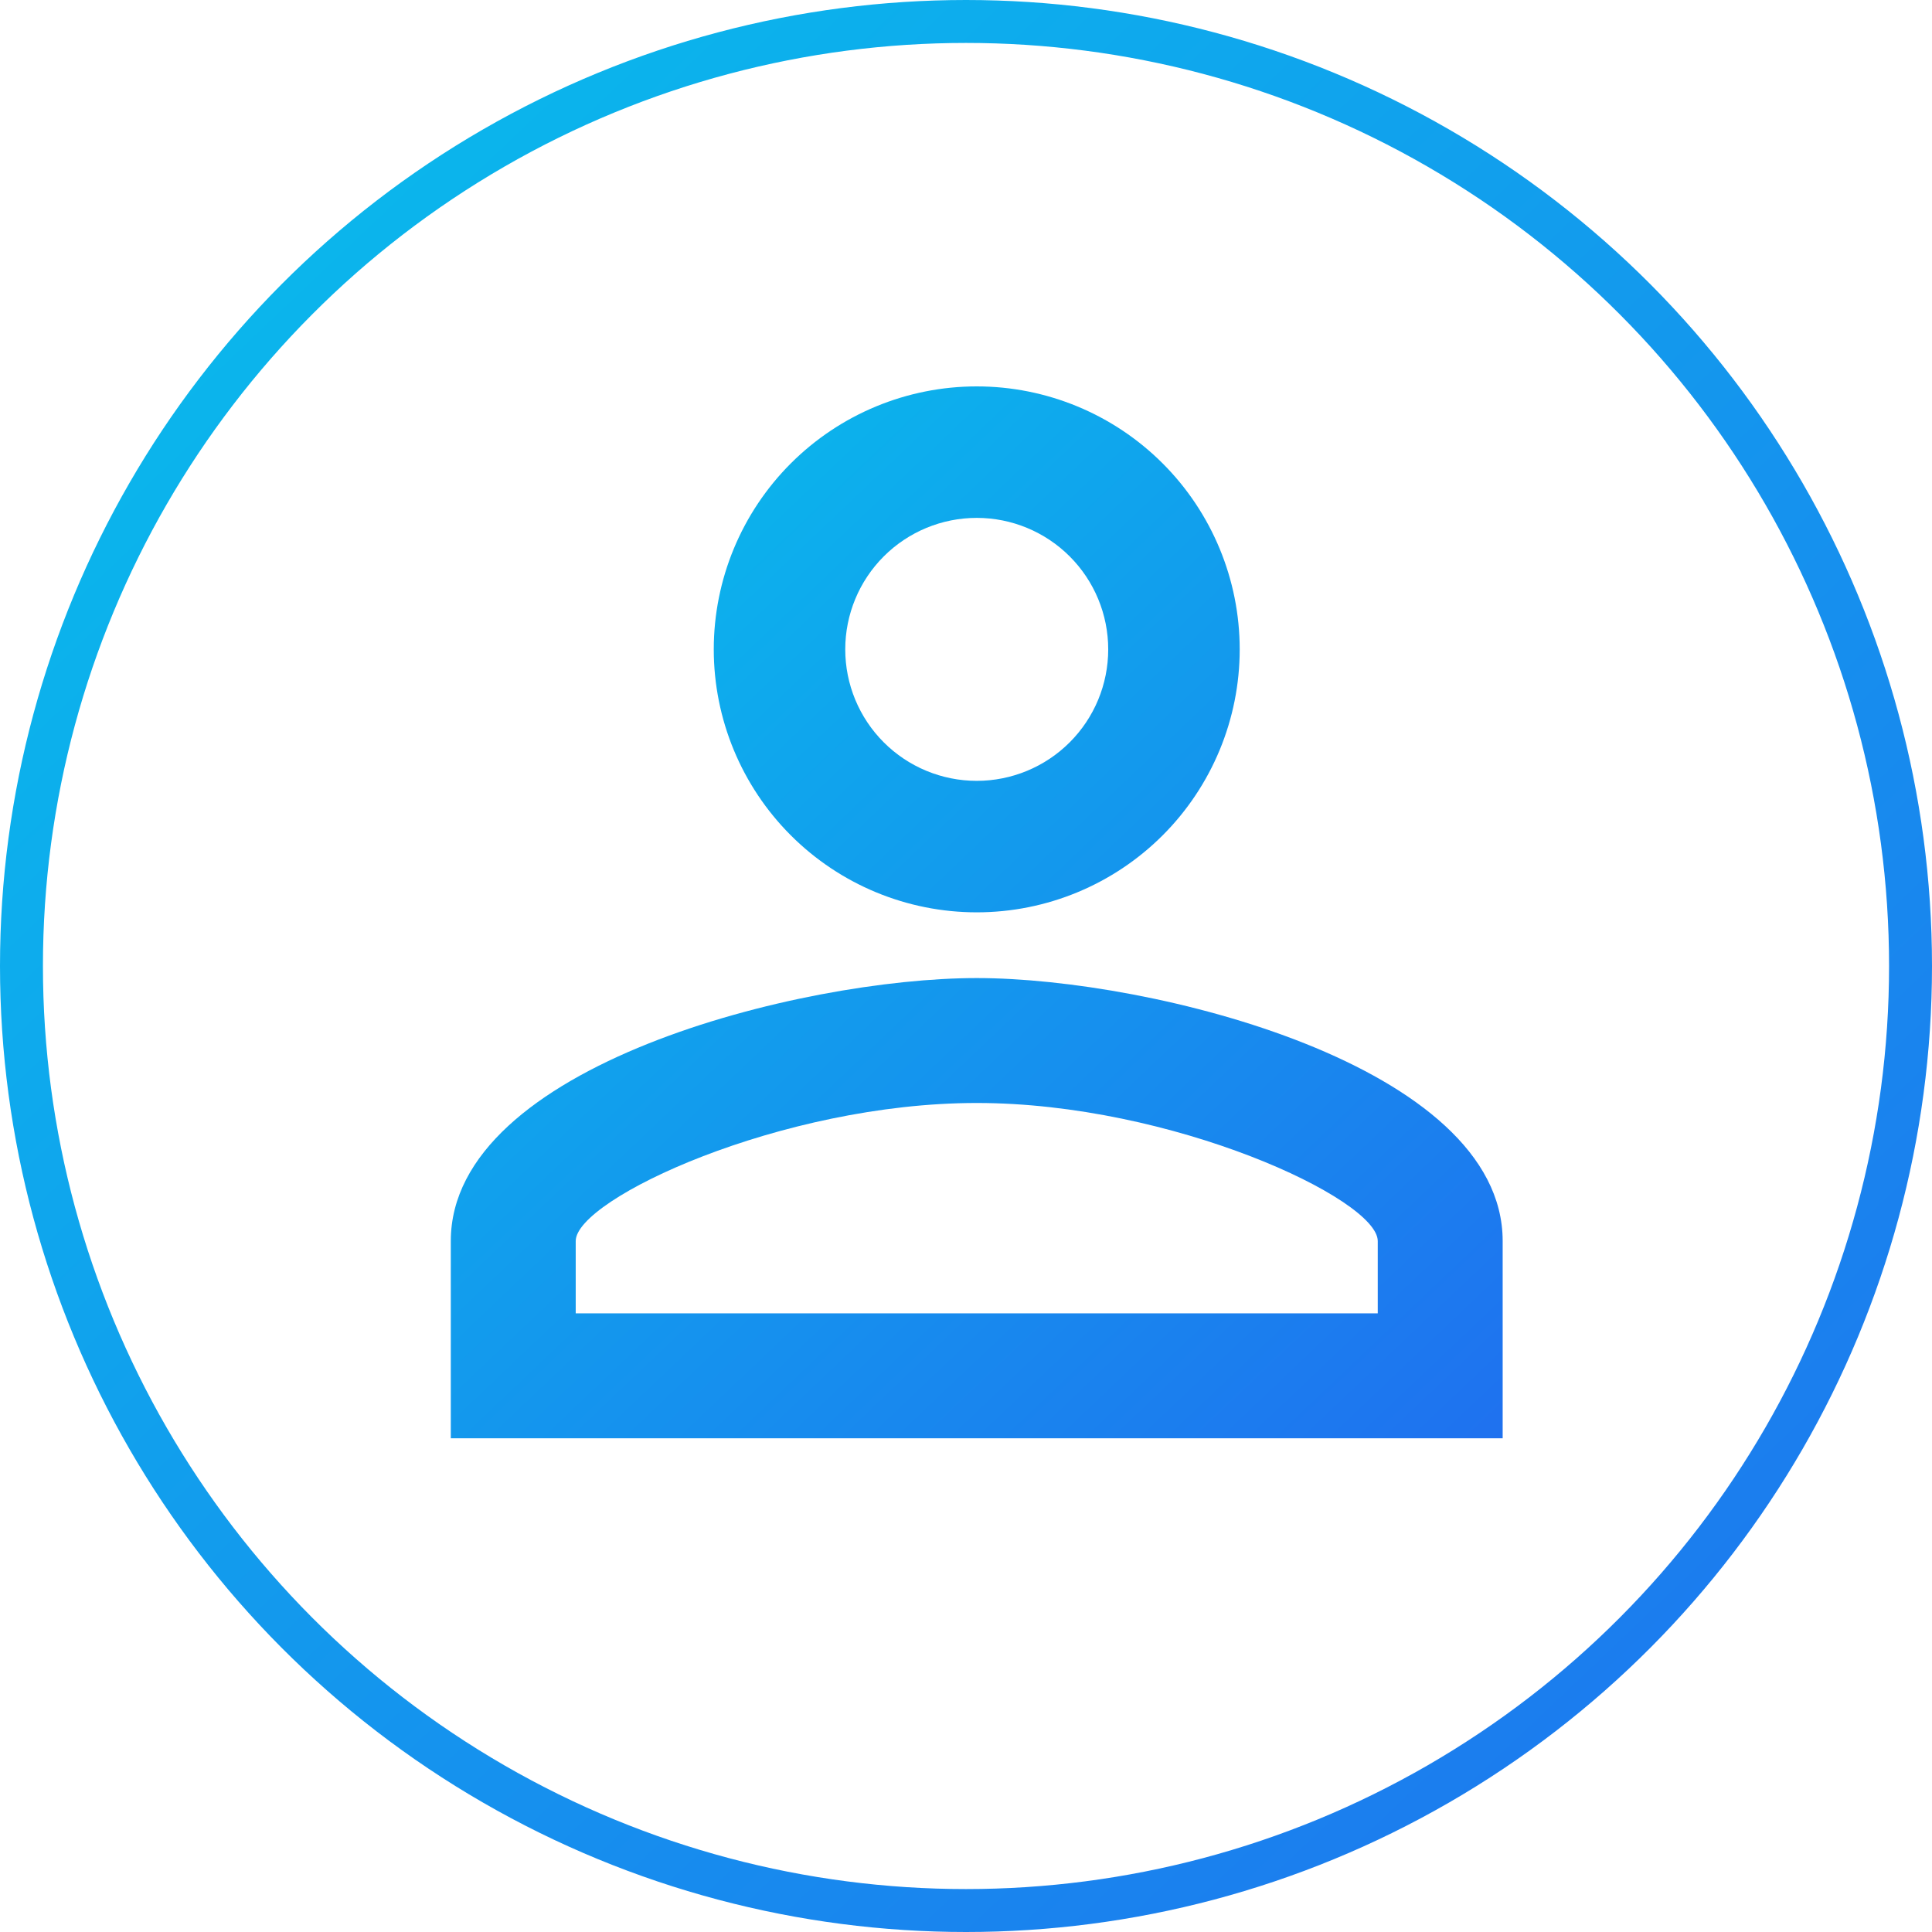 <svg width="90" height="90" viewBox="0 0 90 90" fill="none" xmlns="http://www.w3.org/2000/svg">
<g clip-path="url(#clip0_176_110)">
<circle cx="45" cy="45" r="44" stroke="url(#paint0_linear_176_110)" stroke-width="2"/>
<path d="M45.5 18C48.749 18 51.865 19.291 54.162 21.588C56.459 23.885 57.75 27.001 57.75 30.25C57.75 33.499 56.459 36.615 54.162 38.912C51.865 41.209 48.749 42.5 45.5 42.5C42.251 42.5 39.135 41.209 36.838 38.912C34.541 36.615 33.25 33.499 33.25 30.25C33.25 27.001 34.541 23.885 36.838 21.588C39.135 19.291 42.251 18 45.5 18ZM45.5 24.125C43.876 24.125 42.318 24.77 41.169 25.919C40.02 27.068 39.375 28.625 39.375 30.25C39.375 31.875 40.02 33.432 41.169 34.581C42.318 35.73 43.876 36.375 45.5 36.375C47.124 36.375 48.682 35.73 49.831 34.581C50.98 33.432 51.625 31.875 51.625 30.25C51.625 28.625 50.98 27.068 49.831 25.919C48.682 24.77 47.124 24.125 45.5 24.125ZM45.5 45.562C53.677 45.562 70 49.636 70 57.812V67H21V57.812C21 49.636 37.323 45.562 45.5 45.562ZM45.5 51.381C36.404 51.381 26.819 55.852 26.819 57.812V61.181H64.181V57.812C64.181 55.852 54.596 51.381 45.5 51.381Z" fill="url(#paint1_linear_176_110)"/>
</g>
<defs>
<linearGradient id="paint0_linear_176_110" x1="10.171" y1="5.136" x2="90.489" y2="89.668" gradientUnits="userSpaceOnUse">
<stop stop-color="#09BAEC"/>
<stop offset="1" stop-color="#1F71EF"/>
</linearGradient>
<linearGradient id="paint1_linear_176_110" x1="26.537" y1="20.796" x2="70.266" y2="66.819" gradientUnits="userSpaceOnUse">
<stop stop-color="#09BAEC"/>
<stop offset="1" stop-color="#1F71EF"/>
</linearGradient>
<clipPath id="clip0_176_110">
<rect width="90" height="90" fill="white"/>
</clipPath>
</defs>
</svg>
